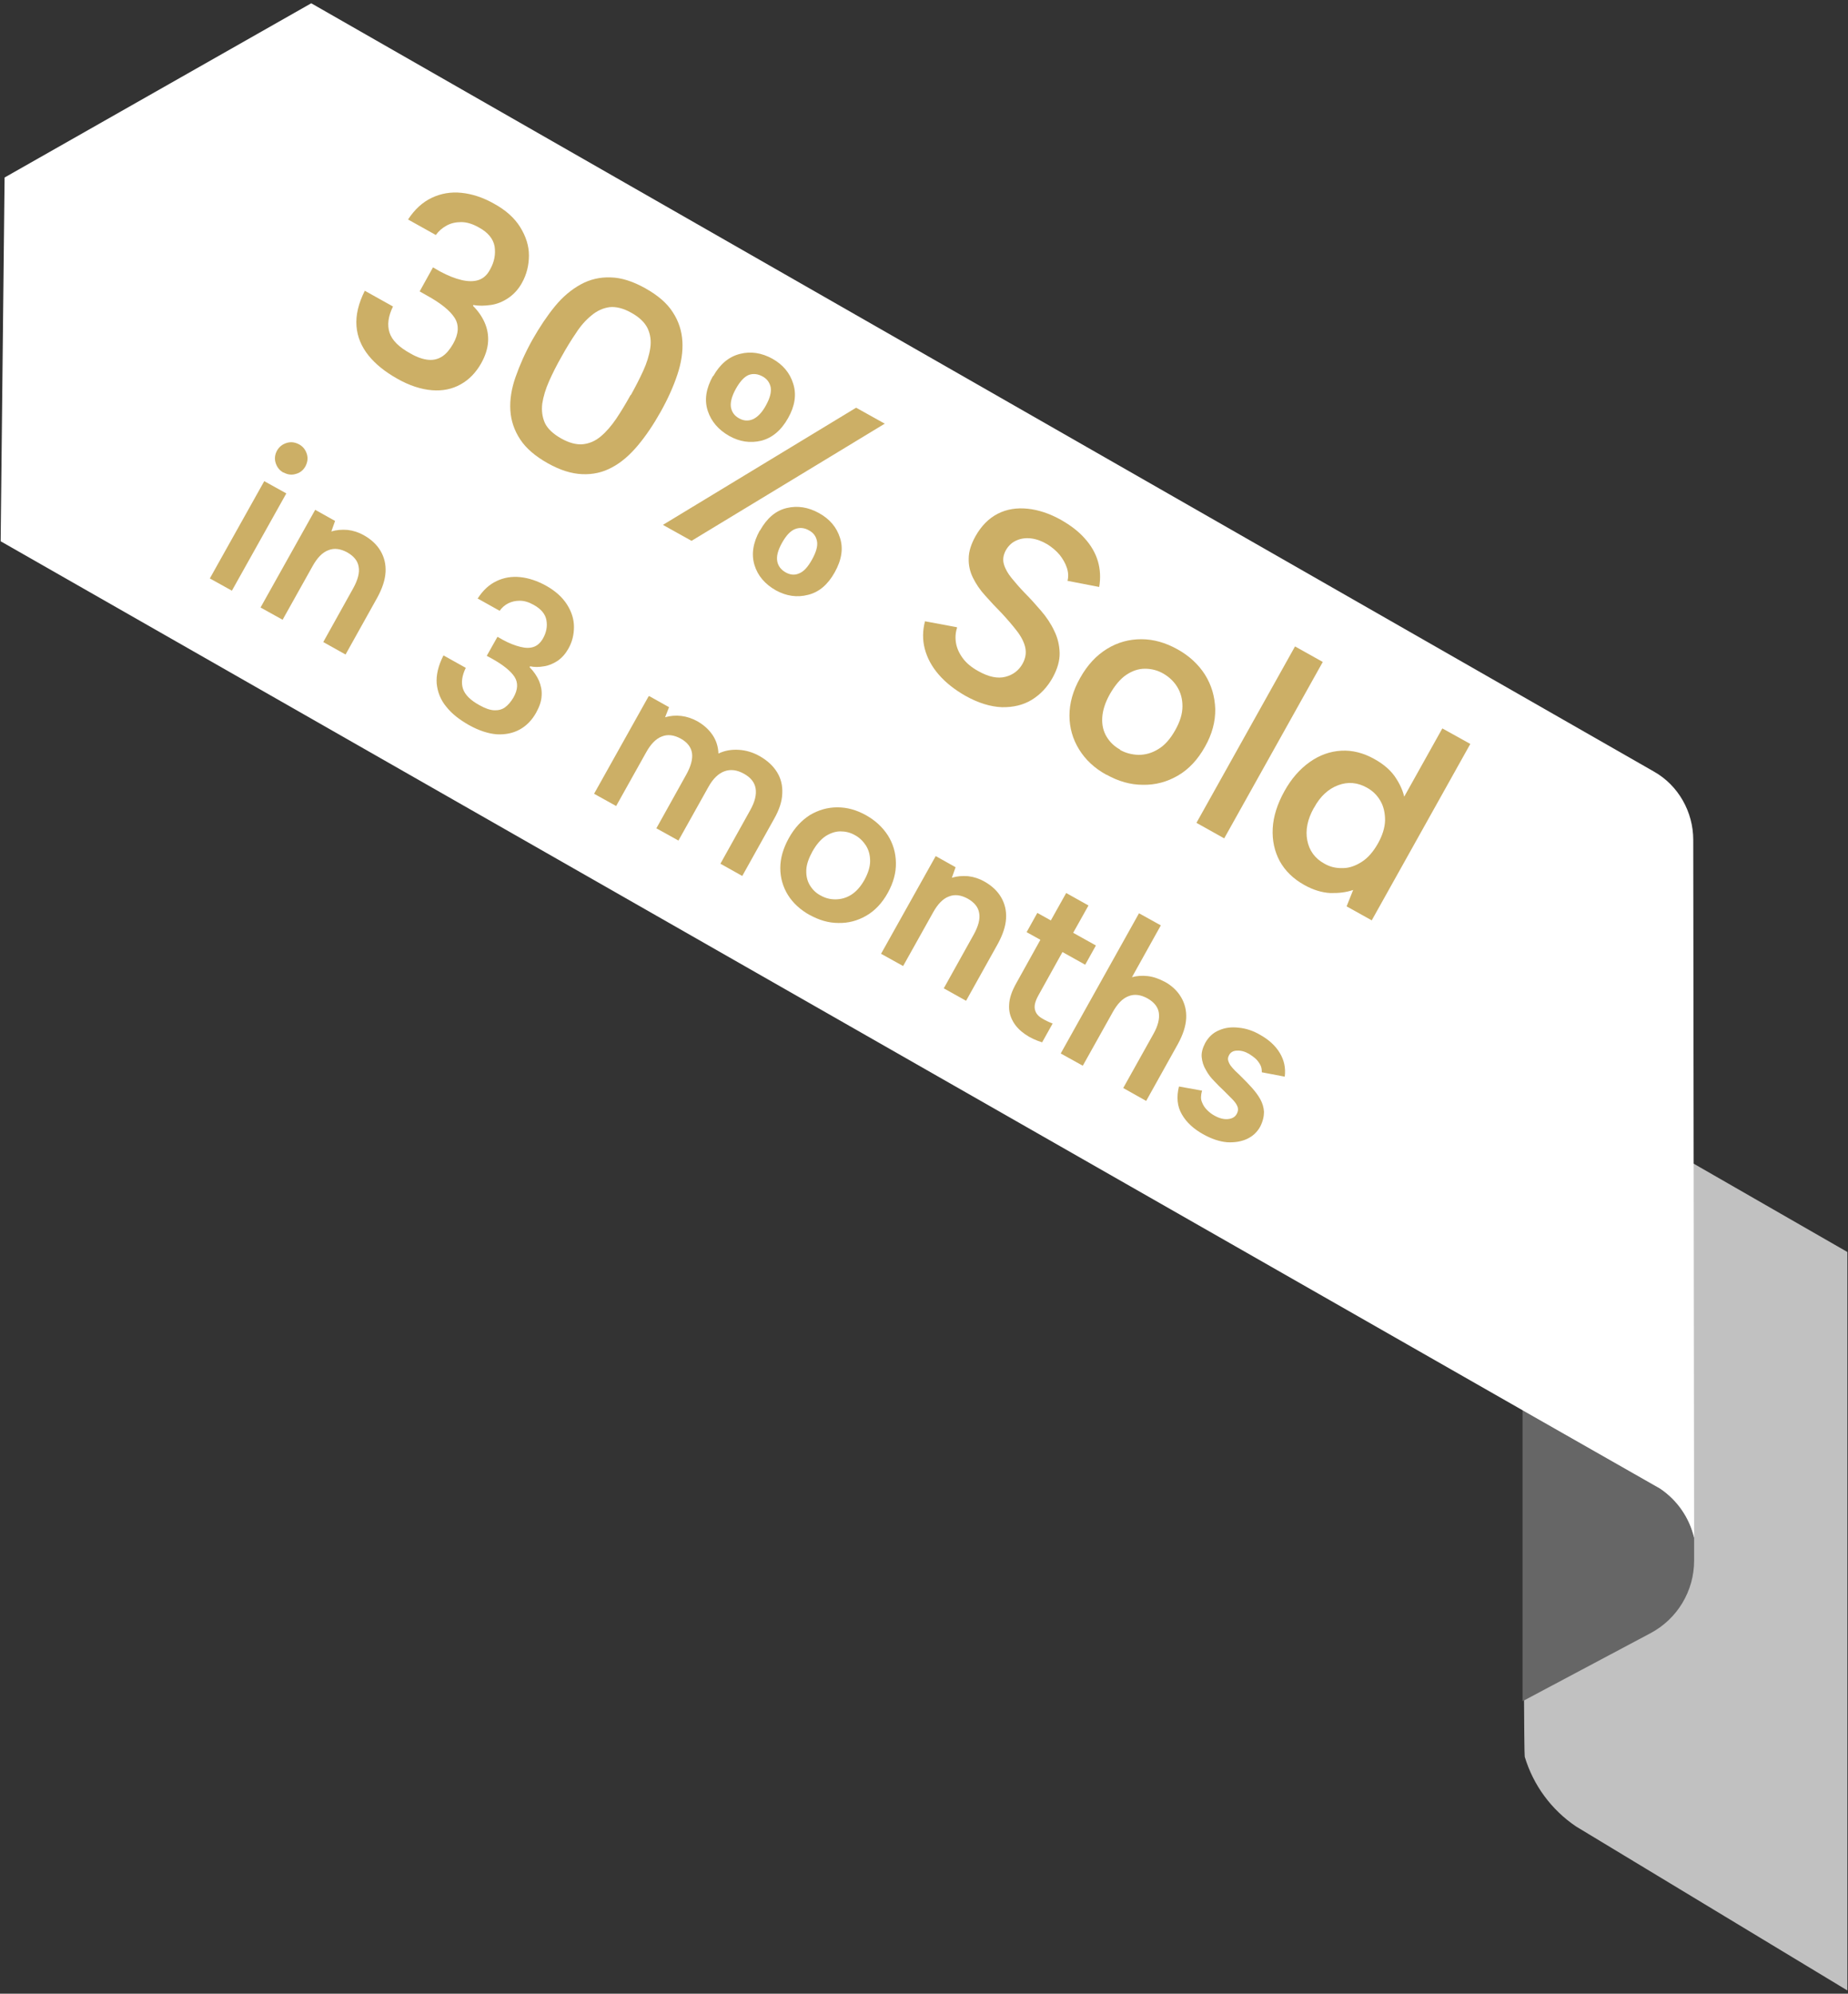 <?xml version="1.0" encoding="UTF-8"?>
<svg id="Calque_1" xmlns="http://www.w3.org/2000/svg" version="1.1" viewBox="0 0 845.5 912">
  <rect x="0" y="0" width="845.5" height="912" fill="#333333" stroke="none"/>
  <!-- Generator: Adobe Illustrator 29.6.1, SVG Export Plug-In . SVG Version: 2.1.1 Build 9)  -->
  <defs>
    <style>
      .st0 {
        fill: #c1c1c1;
      }

      .st1 {
        fill: #fff;
      }

      .st2 {
        fill: #666;
      }

      .st3 {
        fill: #ccaf66;
      }
    </style>
  </defs>
  <g>
    <path class="st0" d="M721.1,835.5h0l124.1,75v-337.8l-117.3-67.4c-19.2,10.2-31.2,30.1-31.2,51.9v240.5-227c0,2,.3,231,.9,232.9,3.9,13,12.2,24.3,23.5,31.9Z"/>
    <path class="st2" d="M759.5,680.9h0l-62.9-35.9v133.2l58.5-31.1c12.3-6.5,20-19.3,20-33.2v-10.5c-2.1-9.1-7.7-17.2-15.6-22.5Z"/>
    <path class="st1" d="M759.5,680.9c7.9,5.3,13.4,13.3,15.6,22.5,0,0,0,.2,0,.3l-.4-319.5c0-12.8-6.8-24.9-17.9-31.2L142.4,1.5,2.1,81.2.3,247.6l696.3,397.5,62.9,35.8h0Z"/>
  </g>
  <g>
    <path class="st3" d="M186.7,100.4c3-4.6,6.6-7.9,10.8-9.9,4.2-2,8.8-2.8,13.6-2.3,4.9.5,9.8,2.1,14.8,4.9,5.5,3,9.5,6.6,12.1,10.8,2.6,4.2,4,8.5,4,12.9,0,4.4-1,8.7-3.2,12.6-1.6,2.9-3.7,5.2-6.2,6.9-2.5,1.7-5.2,2.8-8,3.2-2.8.4-5.5.5-8,0l-.2.4c2.4,2.4,4.2,5,5.4,7.8,1.2,2.8,1.7,5.7,1.5,8.7-.2,3-1.2,6.3-3.1,9.7-2.4,4.3-5.6,7.6-9.4,9.7-3.9,2.2-8.3,3.1-13.2,2.7-4.9-.4-10.3-2.1-15.9-5.3-5.5-3.1-9.9-6.6-13.1-10.6-3.2-4-5.1-8.4-5.5-13.4s.9-10.4,3.8-16.2l12.9,7.2c-2.2,4.5-2.7,8.4-1.6,11.9,1.1,3.5,4.3,6.7,9.6,9.6,3.1,1.8,5.9,2.7,8.3,2.9,2.4.2,4.5-.4,6.3-1.6,1.8-1.2,3.4-3.1,4.9-5.7,2.6-4.6,2.8-8.6.7-11.9-2.1-3.3-6.4-6.8-13-10.4l-3-1.7,6.1-11,3.1,1.8c3.7,2,7,3.3,10,4,3,.7,5.6.7,7.7,0,2.2-.7,4-2.3,5.3-4.8,2-3.5,2.6-7,2.1-10.5-.6-3.5-3-6.5-7.3-8.8-2.8-1.6-5.5-2.4-8-2.4-2.5,0-4.7.5-6.7,1.6-2,1.1-3.6,2.5-4.9,4.3l-12.9-7.2Z"/>
    <path class="st3" d="M243.6,155.4c3.3-5.8,6.7-10.9,10.3-15.3,3.6-4.4,7.6-7.7,11.8-10,4.2-2.3,8.8-3.4,13.7-3.2,4.9.1,10.2,1.8,15.9,5,5.7,3.2,9.9,6.8,12.5,10.9,2.7,4.1,4.1,8.5,4.4,13.3.3,4.8-.5,9.9-2.3,15.3-1.8,5.4-4.3,11-7.6,16.9-3.3,5.9-6.8,11.1-10.5,15.5-3.7,4.4-7.6,7.8-11.8,10-4.2,2.3-8.7,3.3-13.6,3.1-4.9-.2-10.1-1.8-15.8-5-5.7-3.2-9.9-6.8-12.6-10.9-2.7-4.1-4.2-8.5-4.5-13.3-.3-4.8.5-9.9,2.4-15.3,1.9-5.4,4.4-11.1,7.7-17ZM288.7,180.6c2.1-3.8,4-7.5,5.6-11,1.6-3.5,2.7-7,3.2-10.3.5-3.3.1-6.3-1.2-9.1-1.3-2.7-3.8-5.1-7.4-7.1-3.7-2.1-7.1-2.9-10-2.6-2.9.4-5.7,1.6-8.3,3.8-2.6,2.1-5,4.8-7.1,8.1-2.2,3.2-4.4,6.8-6.5,10.6-2.3,4-4.2,7.8-5.8,11.4-1.6,3.6-2.6,7-3.1,10.2-.4,3.2,0,6.2,1.2,8.9,1.3,2.7,3.8,5,7.5,7.1,3.6,2,6.9,2.9,9.9,2.6,3-.3,5.7-1.5,8.2-3.6,2.5-2.1,4.8-4.8,7-8,2.2-3.3,4.4-6.9,6.6-10.9Z"/>
    <path class="st3" d="M391.7,186.5l13.1,7.3-88.4,53.6-13.1-7.3,88.4-53.6ZM326.3,172.1c3.1-5.5,7.1-8.9,12.2-10.2,5-1.3,10-.5,14.9,2.2,4.8,2.7,8,6.5,9.5,11.4,1.6,4.9.8,10.2-2.3,15.7-3.2,5.7-7.3,9.1-12.3,10.4-5,1.2-9.9.5-14.7-2.2-4.9-2.8-8.2-6.6-9.8-11.5-1.6-4.9-.8-10.2,2.4-15.9ZM348.9,172.2c-2.2-1.2-4.3-1.4-6.3-.7-2,.8-4,2.9-5.9,6.3-1.9,3.4-2.6,6.2-2.3,8.4.4,2.3,1.6,4,3.8,5.2,2,1.1,4.1,1.3,6.2.4,2.1-.9,4.2-3,6-6.3,1.9-3.4,2.6-6.2,2.2-8.4-.5-2.2-1.7-3.8-3.7-4.9ZM347.7,242.7c3.2-5.7,7.2-9.1,12.2-10.3s9.9-.4,14.8,2.3c4.9,2.7,8.1,6.5,9.6,11.3,1.6,4.8.8,10.1-2.4,15.8-3.1,5.6-7.2,9.1-12.2,10.3-5,1.3-9.9.6-14.8-2.1-4.9-2.8-8.2-6.6-9.7-11.5-1.5-4.9-.7-10.2,2.4-15.8ZM370.1,242.6c-2.1-1.2-4.2-1.4-6.3-.6-2.1.8-4.1,2.9-6,6.3-1.9,3.4-2.6,6.1-2.2,8.4.4,2.2,1.7,3.9,3.8,5.1,2.1,1.2,4.2,1.4,6.2.5,2.1-.8,4-2.9,5.9-6.3,1.9-3.4,2.7-6.2,2.3-8.4-.4-2.2-1.6-3.9-3.7-5Z"/>
    <path class="st3" d="M437.9,287.1c-.8,2.4-.9,4.8-.5,7.1.4,2.3,1.4,4.6,3.1,6.9,1.6,2.2,4,4.2,7.1,5.9,4.8,2.7,8.9,3.5,12.4,2.6,3.5-.9,6.1-2.9,7.8-5.9,1.4-2.5,1.8-4.9,1.3-7.4-.5-2.4-1.8-5-3.8-7.6-2-2.6-4.4-5.4-7.1-8.3-2.6-2.6-5-5.2-7.4-7.9-2.4-2.6-4.2-5.3-5.6-8.1-1.4-2.8-2.1-5.8-2-8.9,0-3.2,1.1-6.6,3.1-10.2,2.7-4.8,6.1-8.2,10.2-10.3,4.1-2.1,8.7-2.8,13.6-2.3,5,.5,10.1,2.2,15.3,5.1,4.4,2.5,8.1,5.3,10.9,8.5,2.9,3.2,4.9,6.7,6,10.4,1.1,3.8,1.3,7.7.6,11.8l-14.5-2.8c.5-1.9.4-3.9-.3-6-.7-2.1-1.8-4-3.3-5.9-1.6-1.9-3.4-3.4-5.6-4.8-2.5-1.5-5-2.4-7.4-2.7-2.4-.3-4.7,0-6.7.9-2.1.9-3.7,2.4-4.9,4.5-1.2,2.2-1.5,4.3-.9,6.4.6,2.1,1.8,4.2,3.5,6.3,1.7,2.1,3.7,4.4,6,6.8,2.6,2.6,5.1,5.4,7.5,8.2,2.5,2.9,4.5,5.9,6,9.1,1.6,3.2,2.4,6.6,2.5,10.1.1,3.6-1,7.4-3.2,11.4-2.4,4.3-5.6,7.7-9.5,10.1-3.9,2.4-8.5,3.5-13.7,3.4-5.2-.2-10.8-1.9-16.7-5.2-4.9-2.8-9-6-12.2-9.7-3.2-3.7-5.3-7.6-6.4-11.8-1.1-4.2-1-8.4.1-12.6l14.5,2.7Z"/>
    <path class="st3" d="M506.2,354.4c-5.5-3-9.6-6.9-12.5-11.6-2.9-4.7-4.4-9.9-4.4-15.5,0-5.6,1.6-11.4,4.9-17.2,3.3-5.9,7.4-10.3,12.3-13.3,4.9-3,10.1-4.4,15.7-4.4,5.6,0,11.1,1.6,16.5,4.6,5.4,3,9.6,6.9,12.6,11.6,3,4.8,4.5,10,4.7,15.7.1,5.7-1.4,11.5-4.7,17.3-3.3,5.9-7.4,10.3-12.4,13.2-5,2.9-10.3,4.3-16,4.2-5.7,0-11.2-1.6-16.6-4.6ZM512.4,343c2.6,1.5,5.5,2.2,8.5,2.3,3.1,0,6.1-.8,9-2.6,2.9-1.7,5.5-4.6,7.8-8.7,2.2-3.9,3.3-7.5,3.3-10.9,0-3.4-.8-6.3-2.4-8.9-1.6-2.6-3.8-4.6-6.4-6.1-2.6-1.5-5.4-2.2-8.4-2.2-3,0-5.8,1-8.5,2.8-2.7,1.8-5.2,4.8-7.5,8.8-2.2,3.9-3.3,7.5-3.5,10.8-.2,3.3.5,6.2,2,8.7,1.5,2.5,3.6,4.5,6.2,5.9Z"/>
    <path class="st3" d="M592.5,295.7l12.7,7.1-45.1,80.7-12.7-7.1,45.1-80.7Z"/>
    <path class="st3" d="M642.9,367l-1.6-.5,18.6-33.3,12.8,7.1-45.1,80.7-11.5-6.4,3-7.5c-3.2,1.1-6.6,1.5-10.5,1.4-3.8-.2-7.8-1.4-11.9-3.7-5-2.8-8.7-6.4-11.2-10.9-2.4-4.5-3.5-9.5-3.2-15,.3-5.5,2.1-11.1,5.3-16.9,3.2-5.8,7.1-10.2,11.6-13.4,4.5-3.2,9.3-4.9,14.4-5.2,5.1-.3,10.2,1,15.2,3.8,4.5,2.5,7.9,5.5,10.1,9.1,2.3,3.6,3.6,7.1,4,10.7ZM601.1,369.6c-2.9,5.2-3.9,10.1-3,14.8.9,4.7,3.5,8.3,7.9,10.7,2.6,1.5,5.4,2.1,8.4,2,3,0,5.9-1.1,8.7-2.9,2.8-1.8,5.2-4.6,7.3-8.3,2.1-3.7,3.2-7.3,3.3-10.6,0-3.3-.6-6.3-2.1-8.9-1.5-2.6-3.5-4.6-6.2-6.1-4.3-2.4-8.7-2.8-13.2-1.1-4.5,1.7-8.2,5.1-11,10.3Z"/>
    <path class="st3" d="M120.9,220.1l10.1,5.6-24.9,44.5-10.1-5.6,24.9-44.5ZM129.7,216.2c-1.8-1-3-2.5-3.6-4.5-.6-1.9-.3-3.8.6-5.5,1-1.8,2.5-3,4.5-3.6s3.8-.3,5.7.7c1.8,1,2.9,2.5,3.5,4.4.6,1.9.3,3.8-.7,5.7-1,1.7-2.4,2.9-4.4,3.4-1.9.6-3.8.3-5.6-.7Z"/>
    <path class="st3" d="M144.2,233.2l9.1,5.1-1.7,4.8c2.3-.7,4.8-.9,7.4-.7,2.6.3,5.1,1.1,7.4,2.4,3.4,1.9,6,4.3,7.7,7.2,1.7,2.9,2.5,6.1,2.3,9.7-.2,3.6-1.5,7.5-3.8,11.7l-14.5,26-10.2-5.7,13.7-24.6c2.1-3.8,3-7.1,2.5-9.8-.4-2.7-2.2-4.9-5.2-6.6-3.1-1.7-6-2.1-8.7-1-2.7,1-5.1,3.5-7.2,7.3l-13.7,24.5-10.1-5.6,24.9-44.5Z"/>
    <path class="st3" d="M218.6,273.7c2.4-3.7,5.2-6.3,8.6-7.9,3.3-1.6,7-2.2,10.8-1.8,3.9.4,7.8,1.7,11.8,3.9,4.3,2.4,7.5,5.3,9.6,8.6,2.1,3.3,3.2,6.7,3.2,10.3,0,3.5-.8,6.9-2.6,10-1.3,2.3-2.9,4.1-4.9,5.5-2,1.3-4.1,2.2-6.3,2.5-2.2.4-4.3.4-6.3,0l-.2.4c1.9,1.9,3.3,4,4.3,6.2.9,2.2,1.4,4.5,1.2,6.9-.1,2.4-1,5-2.5,7.7-1.9,3.4-4.4,6-7.5,7.7-3.1,1.7-6.6,2.4-10.5,2.2-3.9-.3-8.2-1.7-12.7-4.2-4.4-2.5-7.9-5.2-10.4-8.4-2.6-3.1-4-6.7-4.4-10.6-.3-3.9.7-8.2,3.1-12.9l10.2,5.7c-1.7,3.5-2.2,6.7-1.3,9.5.9,2.8,3.4,5.3,7.6,7.6,2.5,1.4,4.7,2.2,6.6,2.3,1.9.1,3.6-.3,5-1.3,1.4-1,2.7-2.5,3.9-4.5,2.1-3.7,2.2-6.8.5-9.5-1.7-2.6-5.1-5.4-10.3-8.3l-2.4-1.3,4.9-8.7,2.5,1.4c2.9,1.6,5.6,2.6,8,3.2,2.4.6,4.4.6,6.1,0,1.7-.6,3.1-1.9,4.2-3.8,1.6-2.8,2.1-5.6,1.6-8.4-.5-2.8-2.4-5.1-5.8-7-2.3-1.3-4.4-1.9-6.4-1.9-2,0-3.7.4-5.3,1.2-1.6.8-2.9,2-3.9,3.4l-10.2-5.7Z"/>
    <path class="st3" d="M297,318.4l9.1,5.1-1.8,4.6c2.4-.7,4.9-.9,7.4-.6,2.5.3,4.9,1.1,7.3,2.4,3,1.7,5.3,3.8,7,6.3,1.7,2.5,2.6,5.4,2.7,8.5,2.9-1.4,6-1.9,9.3-1.7,3.4.2,6.6,1.2,9.6,2.9,3.5,2,6.1,4.4,7.9,7.3,1.8,2.9,2.6,6.2,2.4,9.8-.1,3.6-1.4,7.5-3.8,11.7l-14.5,26-10-5.6,13.7-24.6c2.1-3.8,2.9-7.1,2.4-9.9-.5-2.8-2.3-5-5.4-6.7-3.1-1.7-6-2.1-8.8-1.1-2.8,1-5.3,3.4-7.4,7.2l-13.7,24.5-10.1-5.6,13.7-24.6c2.1-3.8,3-7.1,2.6-9.8-.4-2.7-2.1-4.9-5.1-6.6-3.1-1.7-6-2.1-8.7-1-2.7,1-5.1,3.5-7.2,7.3l-13.7,24.5-10.1-5.6,24.9-44.5Z"/>
    <path class="st3" d="M370.5,418.6c-4.3-2.4-7.7-5.5-10-9.2-2.3-3.7-3.5-7.9-3.5-12.3,0-4.5,1.3-9,3.9-13.7,2.6-4.7,5.9-8.2,9.7-10.6,3.9-2.3,8.1-3.5,12.5-3.5,4.5,0,8.8,1.2,13.1,3.6s7.6,5.5,10,9.2c2.4,3.8,3.6,7.9,3.7,12.5.1,4.5-1.1,9.1-3.7,13.8-2.6,4.7-5.9,8.2-9.9,10.5-4,2.3-8.2,3.4-12.7,3.3-4.5,0-8.9-1.3-13.2-3.7ZM375.4,409.6c2.1,1.2,4.3,1.8,6.8,1.8,2.4,0,4.8-.6,7.1-2,2.3-1.4,4.4-3.7,6.2-6.9,1.7-3.1,2.6-6,2.6-8.6,0-2.7-.6-5-1.9-7.1-1.3-2-3-3.7-5.1-4.8-2.1-1.2-4.3-1.7-6.6-1.7-2.3,0-4.6.8-6.8,2.2-2.2,1.5-4.2,3.8-6,7-1.7,3.1-2.7,5.9-2.8,8.5-.1,2.6.4,4.9,1.6,6.9,1.2,2,2.8,3.6,4.9,4.7Z"/>
    <path class="st3" d="M428.1,391.6l9.1,5.1-1.7,4.8c2.3-.7,4.8-.9,7.4-.7,2.6.3,5.1,1.1,7.4,2.4,3.4,1.9,6,4.3,7.7,7.2,1.7,2.9,2.5,6.1,2.3,9.7-.2,3.6-1.5,7.5-3.8,11.7l-14.5,26-10.2-5.7,13.7-24.6c2.1-3.8,3-7.1,2.5-9.8-.4-2.7-2.2-4.9-5.2-6.6-3.1-1.7-6-2.1-8.7-1-2.7,1-5.1,3.5-7.2,7.3l-13.7,24.5-10.1-5.6,24.9-44.5Z"/>
    <path class="st3" d="M480.8,421l7-12.5,10.2,5.7-7,12.5,10.4,5.8-4.9,8.8-10.4-5.8-11,19.8c-1.5,2.7-2,4.8-1.6,6.5s1.4,2.9,3,3.9c1.6,1,3.3,1.8,5.1,2.5l-4.8,8.6c-2.9-.9-5.5-2.1-7.8-3.7-2.3-1.6-4.2-3.5-5.5-5.8-1.3-2.3-2-4.8-1.8-7.7.1-2.9,1.2-6.2,3.3-9.9l11-19.8-6.3-3.5,4.9-8.8,6.3,3.5Z"/>
    <path class="st3" d="M521,417.7l10.1,5.6-13.2,23.7c2.2-.6,4.6-.8,7.2-.5,2.6.3,5.1,1.2,7.8,2.6,3.3,1.8,5.8,4.2,7.5,7.1,1.7,2.9,2.5,6.1,2.3,9.7-.2,3.6-1.5,7.5-3.8,11.7l-14.5,26-10.5-5.9,13.8-24.7c2.1-3.7,2.9-7,2.5-9.7-.4-2.7-2.2-4.9-5.2-6.6-3.1-1.7-6-2.1-8.7-1-2.7,1-5.1,3.5-7.2,7.3l-13.7,24.5-10.1-5.6,35.8-64.1Z"/>
    <path class="st3" d="M549.9,499.1c-.5,2-.6,3.6,0,5,.5,1.4,1.3,2.6,2.4,3.7,1.1,1.1,2.2,1.9,3.3,2.5,2.3,1.3,4.4,1.8,6.3,1.6,1.9-.2,3.2-1,3.9-2.3.7-1.2.8-2.4.3-3.6-.5-1.2-1.4-2.3-2.6-3.5-1.2-1.2-2.4-2.4-3.7-3.7-1.4-1.3-2.8-2.7-4.3-4.3-1.5-1.5-2.8-3.2-3.8-5.1-1.1-1.8-1.7-3.8-1.9-5.8-.2-2,.4-4.2,1.6-6.5,1.5-2.7,3.6-4.7,6.3-5.8,2.7-1.2,5.7-1.6,9-1.2,3.3.3,6.7,1.4,9.9,3.3,3.9,2.2,6.9,4.9,8.9,8.2,2,3.3,2.8,6.9,2.3,10.9l-10.5-2c0-1.1-.1-2.2-.6-3.2-.5-1-1.2-2-2.1-2.9-1-.9-2-1.6-3.1-2.3-1.9-1.1-3.7-1.6-5.5-1.5-1.7,0-3,.7-3.7,2.1-.4.8-.6,1.5-.4,2.3.2.8.5,1.5,1.1,2.4.6.8,1.3,1.6,2.2,2.5.9.8,1.9,1.8,2.9,2.8,1.6,1.6,3.2,3.2,4.7,4.9,1.5,1.7,2.8,3.4,3.8,5.2,1,1.8,1.6,3.8,1.7,5.8,0,2.1-.5,4.3-1.7,6.7-1.4,2.6-3.5,4.5-6.1,5.7-2.6,1.2-5.7,1.7-9.1,1.5-3.4-.3-7.1-1.5-11-3.7-4.3-2.4-7.6-5.4-9.7-9.1-2.1-3.6-2.5-7.9-1.3-12.7l10.6,1.9Z"/>
  </g>
</svg>